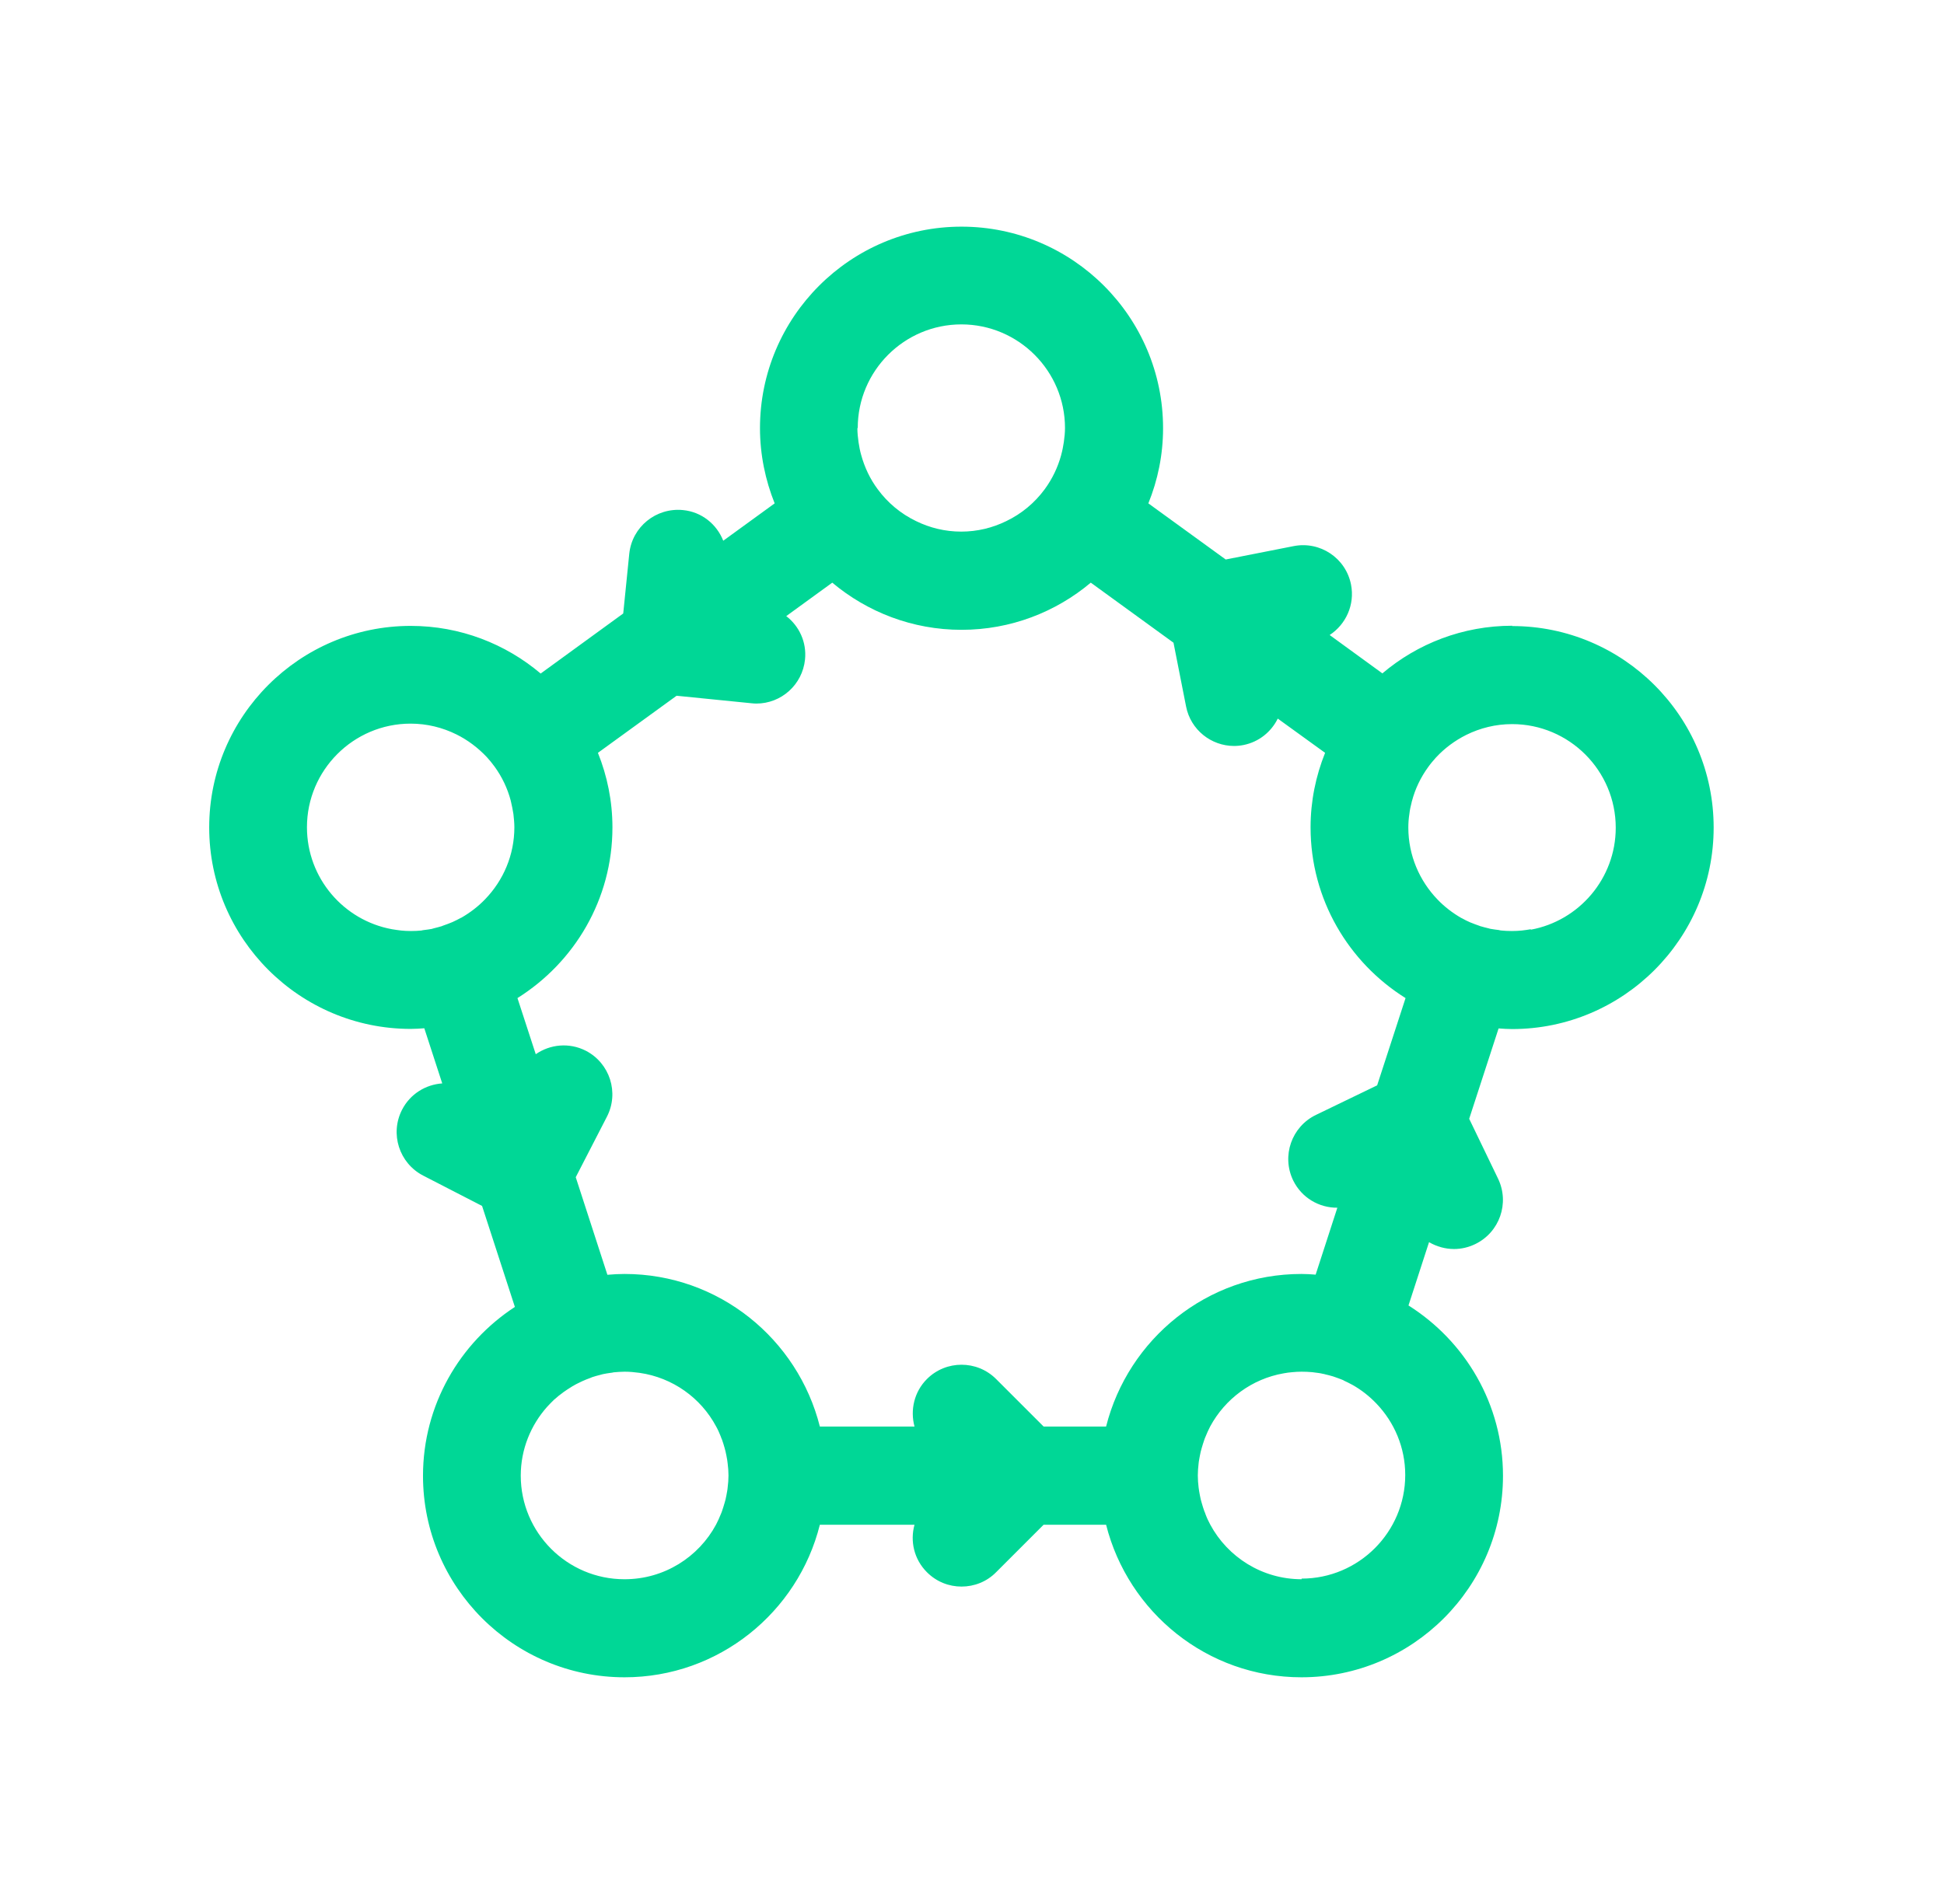 <svg width="49" height="48" viewBox="0 0 49 48" fill="none" xmlns="http://www.w3.org/2000/svg">
<path d="M38.118 15.775C36.872 15.775 35.728 16.227 34.844 16.976L33.515 16.009C33.923 15.742 34.153 15.248 34.054 14.739C33.923 14.068 33.273 13.636 32.606 13.768L30.895 14.105L28.945 12.69C29.184 12.102 29.316 11.464 29.316 10.794C29.316 7.993 27.037 5.714 24.236 5.714C21.435 5.714 19.156 7.993 19.156 10.794C19.156 11.464 19.292 12.106 19.526 12.69L18.23 13.632C18.066 13.216 17.687 12.904 17.214 12.859C16.536 12.793 15.931 13.282 15.861 13.961L15.709 15.466L13.628 16.98C12.743 16.232 11.6 15.779 10.353 15.779C7.552 15.779 5.273 18.058 5.273 20.859C5.273 23.66 7.552 25.939 10.353 25.939C10.469 25.939 10.58 25.931 10.695 25.923L11.147 27.313C10.732 27.342 10.341 27.576 10.135 27.975C9.823 28.58 10.061 29.324 10.666 29.637L12.151 30.402L12.978 32.948C11.587 33.857 10.662 35.424 10.662 37.205C10.662 40.007 12.941 42.285 15.742 42.285C18.119 42.285 20.114 40.644 20.665 38.439H23.051C22.936 38.855 23.039 39.311 23.364 39.636C23.607 39.879 23.919 39.998 24.236 39.998C24.552 39.998 24.869 39.879 25.108 39.636L26.305 38.439H27.88C28.436 40.644 30.426 42.285 32.804 42.285C35.605 42.285 37.884 40.007 37.884 37.205C37.884 35.395 36.929 33.812 35.502 32.911L36.02 31.315C36.21 31.426 36.428 31.488 36.65 31.488C36.831 31.488 37.012 31.447 37.184 31.364C37.797 31.068 38.056 30.332 37.76 29.715L37.032 28.205L37.773 25.927C37.888 25.935 37.999 25.943 38.114 25.943C40.915 25.943 43.194 23.664 43.194 20.863C43.194 18.062 40.915 15.783 38.114 15.783L38.118 15.775ZM21.62 10.79C21.62 9.35 22.792 8.178 24.232 8.178C25.671 8.178 26.844 9.35 26.844 10.79C26.844 10.909 26.831 11.028 26.815 11.143C26.798 11.255 26.778 11.361 26.749 11.464C26.749 11.464 26.749 11.464 26.749 11.468C26.663 11.785 26.523 12.073 26.334 12.332C26.083 12.674 25.75 12.953 25.363 13.138C25.017 13.307 24.635 13.402 24.228 13.402C23.82 13.402 23.438 13.307 23.092 13.138C22.706 12.953 22.372 12.674 22.122 12.332C21.932 12.077 21.793 11.785 21.706 11.468C21.677 11.366 21.657 11.259 21.64 11.148C21.624 11.032 21.611 10.913 21.611 10.794L21.62 10.79ZM7.737 20.855C7.737 19.415 8.91 18.243 10.349 18.243C10.765 18.243 11.155 18.342 11.505 18.515C11.793 18.658 12.048 18.852 12.266 19.082C12.266 19.082 12.266 19.082 12.27 19.086C12.34 19.164 12.406 19.242 12.468 19.329C12.653 19.584 12.793 19.876 12.875 20.189C12.875 20.197 12.875 20.201 12.879 20.209C12.904 20.312 12.924 20.415 12.941 20.522C12.953 20.633 12.965 20.744 12.965 20.855C12.965 21.558 12.686 22.196 12.229 22.669C12.052 22.854 11.847 23.01 11.624 23.138C11.624 23.138 11.624 23.138 11.62 23.138C11.55 23.175 11.48 23.212 11.406 23.245C11.398 23.245 11.394 23.253 11.386 23.253C11.32 23.282 11.25 23.306 11.18 23.331C11.168 23.335 11.155 23.339 11.139 23.348C11.073 23.368 11.007 23.385 10.942 23.401C10.921 23.405 10.905 23.413 10.884 23.418C10.822 23.43 10.757 23.438 10.691 23.446C10.666 23.446 10.645 23.455 10.621 23.459C10.539 23.467 10.452 23.471 10.37 23.471C10.362 23.471 10.357 23.471 10.349 23.471C10.267 23.471 10.189 23.467 10.111 23.459C10.033 23.451 9.959 23.438 9.88 23.426C8.663 23.204 7.737 22.138 7.737 20.855ZM15.738 39.813C14.298 39.813 13.126 38.641 13.126 37.201C13.126 36.535 13.381 35.926 13.792 35.465C13.85 35.4 13.915 35.338 13.977 35.276C13.977 35.276 13.981 35.276 13.985 35.272C14.047 35.215 14.113 35.161 14.183 35.112C14.187 35.108 14.195 35.103 14.199 35.099C14.261 35.054 14.331 35.009 14.397 34.968C14.409 34.959 14.417 34.955 14.43 34.947C14.491 34.91 14.557 34.877 14.627 34.844C14.644 34.836 14.66 34.828 14.677 34.82C14.738 34.791 14.804 34.766 14.87 34.742C14.89 34.733 14.911 34.725 14.931 34.717C14.993 34.696 15.055 34.68 15.121 34.663C15.145 34.655 15.17 34.651 15.195 34.643C15.261 34.63 15.326 34.618 15.392 34.61C15.417 34.61 15.441 34.602 15.466 34.597C15.557 34.589 15.651 34.581 15.746 34.581C15.873 34.581 15.997 34.593 16.12 34.61C16.955 34.729 17.667 35.243 18.049 35.959C18.095 36.041 18.136 36.132 18.169 36.218C18.177 36.243 18.185 36.267 18.198 36.292C18.222 36.358 18.243 36.428 18.263 36.498C18.271 36.531 18.28 36.56 18.288 36.593C18.304 36.662 18.317 36.732 18.329 36.802C18.333 36.831 18.337 36.86 18.341 36.893C18.354 36.992 18.362 37.094 18.362 37.197C18.362 37.3 18.354 37.399 18.341 37.502C18.341 37.53 18.333 37.559 18.329 37.592C18.317 37.662 18.304 37.732 18.288 37.802C18.28 37.835 18.271 37.864 18.263 37.892C18.243 37.962 18.222 38.028 18.198 38.098C18.189 38.123 18.181 38.147 18.169 38.172C18.132 38.263 18.095 38.349 18.049 38.435C17.609 39.254 16.741 39.813 15.746 39.813H15.738ZM32.808 39.813C31.812 39.813 30.945 39.254 30.505 38.435C30.459 38.349 30.418 38.263 30.385 38.172C30.377 38.147 30.369 38.123 30.356 38.098C30.332 38.032 30.311 37.962 30.291 37.892C30.282 37.864 30.274 37.831 30.266 37.802C30.25 37.732 30.237 37.662 30.225 37.592C30.221 37.563 30.216 37.534 30.212 37.502C30.2 37.403 30.192 37.3 30.192 37.197C30.192 37.094 30.2 36.996 30.212 36.893C30.212 36.864 30.221 36.835 30.225 36.802C30.237 36.732 30.25 36.662 30.266 36.593C30.274 36.56 30.282 36.531 30.291 36.502C30.311 36.432 30.332 36.366 30.356 36.296C30.365 36.272 30.373 36.247 30.385 36.222C30.422 36.132 30.459 36.045 30.505 35.959C30.879 35.268 31.553 34.762 32.355 34.622C32.429 34.61 32.499 34.597 32.574 34.593C32.652 34.585 32.73 34.581 32.808 34.581C32.898 34.581 32.989 34.585 33.079 34.593C33.1 34.593 33.12 34.602 33.145 34.602C33.211 34.61 33.281 34.618 33.347 34.635C33.363 34.635 33.384 34.643 33.4 34.647C33.47 34.663 33.536 34.68 33.602 34.7C33.614 34.705 33.627 34.709 33.639 34.713C33.709 34.737 33.779 34.762 33.849 34.791C33.857 34.791 33.865 34.799 33.869 34.803C33.943 34.836 34.013 34.873 34.083 34.91C34.083 34.91 34.087 34.91 34.091 34.914C34.318 35.042 34.519 35.202 34.696 35.387C35.144 35.856 35.42 36.49 35.42 37.185C35.42 38.624 34.248 39.797 32.808 39.797V39.813ZM34.712 27.362L33.17 28.107C32.557 28.403 32.298 29.139 32.594 29.756C32.808 30.196 33.248 30.451 33.709 30.447L33.162 32.134C33.042 32.125 32.927 32.117 32.804 32.117C30.426 32.117 28.436 33.758 27.88 35.963H26.305L25.108 34.766C24.627 34.285 23.845 34.285 23.364 34.766C23.039 35.091 22.94 35.552 23.051 35.963H20.665C20.11 33.758 18.119 32.117 15.742 32.117C15.598 32.117 15.454 32.125 15.31 32.138L14.512 29.678L15.298 28.152C15.61 27.547 15.372 26.803 14.767 26.49C14.347 26.276 13.866 26.326 13.504 26.577L13.043 25.162C14.479 24.261 15.437 22.673 15.437 20.859C15.437 20.197 15.306 19.563 15.071 18.979L17.054 17.54L18.938 17.729C18.979 17.733 19.02 17.737 19.065 17.737C19.691 17.737 20.225 17.264 20.291 16.627C20.336 16.186 20.143 15.783 19.818 15.532L20.978 14.689C21.862 15.43 22.998 15.878 24.236 15.878C25.474 15.878 26.613 15.43 27.494 14.689L29.579 16.203L29.896 17.811C30.011 18.399 30.529 18.806 31.105 18.806C31.183 18.806 31.265 18.798 31.344 18.782C31.734 18.704 32.043 18.449 32.207 18.116L33.4 18.979C33.166 19.563 33.034 20.193 33.034 20.859C33.034 22.673 33.993 24.265 35.428 25.162L34.712 27.362ZM38.587 23.426C38.513 23.438 38.435 23.451 38.357 23.459C38.279 23.467 38.196 23.471 38.118 23.471C38.11 23.471 38.106 23.471 38.098 23.471C38.011 23.471 37.929 23.467 37.847 23.459C37.822 23.459 37.801 23.451 37.777 23.446C37.711 23.438 37.645 23.43 37.579 23.418C37.563 23.418 37.542 23.409 37.526 23.405C37.46 23.389 37.39 23.372 37.324 23.352C37.312 23.352 37.3 23.343 37.287 23.339C37.217 23.315 37.148 23.29 37.078 23.261C37.069 23.261 37.065 23.253 37.057 23.253C36.983 23.22 36.913 23.187 36.843 23.146C36.843 23.146 36.843 23.146 36.839 23.146C36.617 23.019 36.411 22.862 36.234 22.677C35.782 22.208 35.498 21.567 35.498 20.863C35.498 20.748 35.506 20.637 35.523 20.53C35.535 20.423 35.556 20.32 35.584 20.217C35.584 20.209 35.584 20.205 35.589 20.197C35.671 19.884 35.811 19.596 35.996 19.341C36.057 19.255 36.123 19.177 36.193 19.099C36.193 19.099 36.193 19.099 36.197 19.095C36.411 18.864 36.67 18.671 36.958 18.527C37.308 18.354 37.699 18.255 38.114 18.255C39.554 18.255 40.726 19.428 40.726 20.867C40.726 22.146 39.801 23.216 38.583 23.438L38.587 23.426Z" fill="#00D796"/>
</svg>
